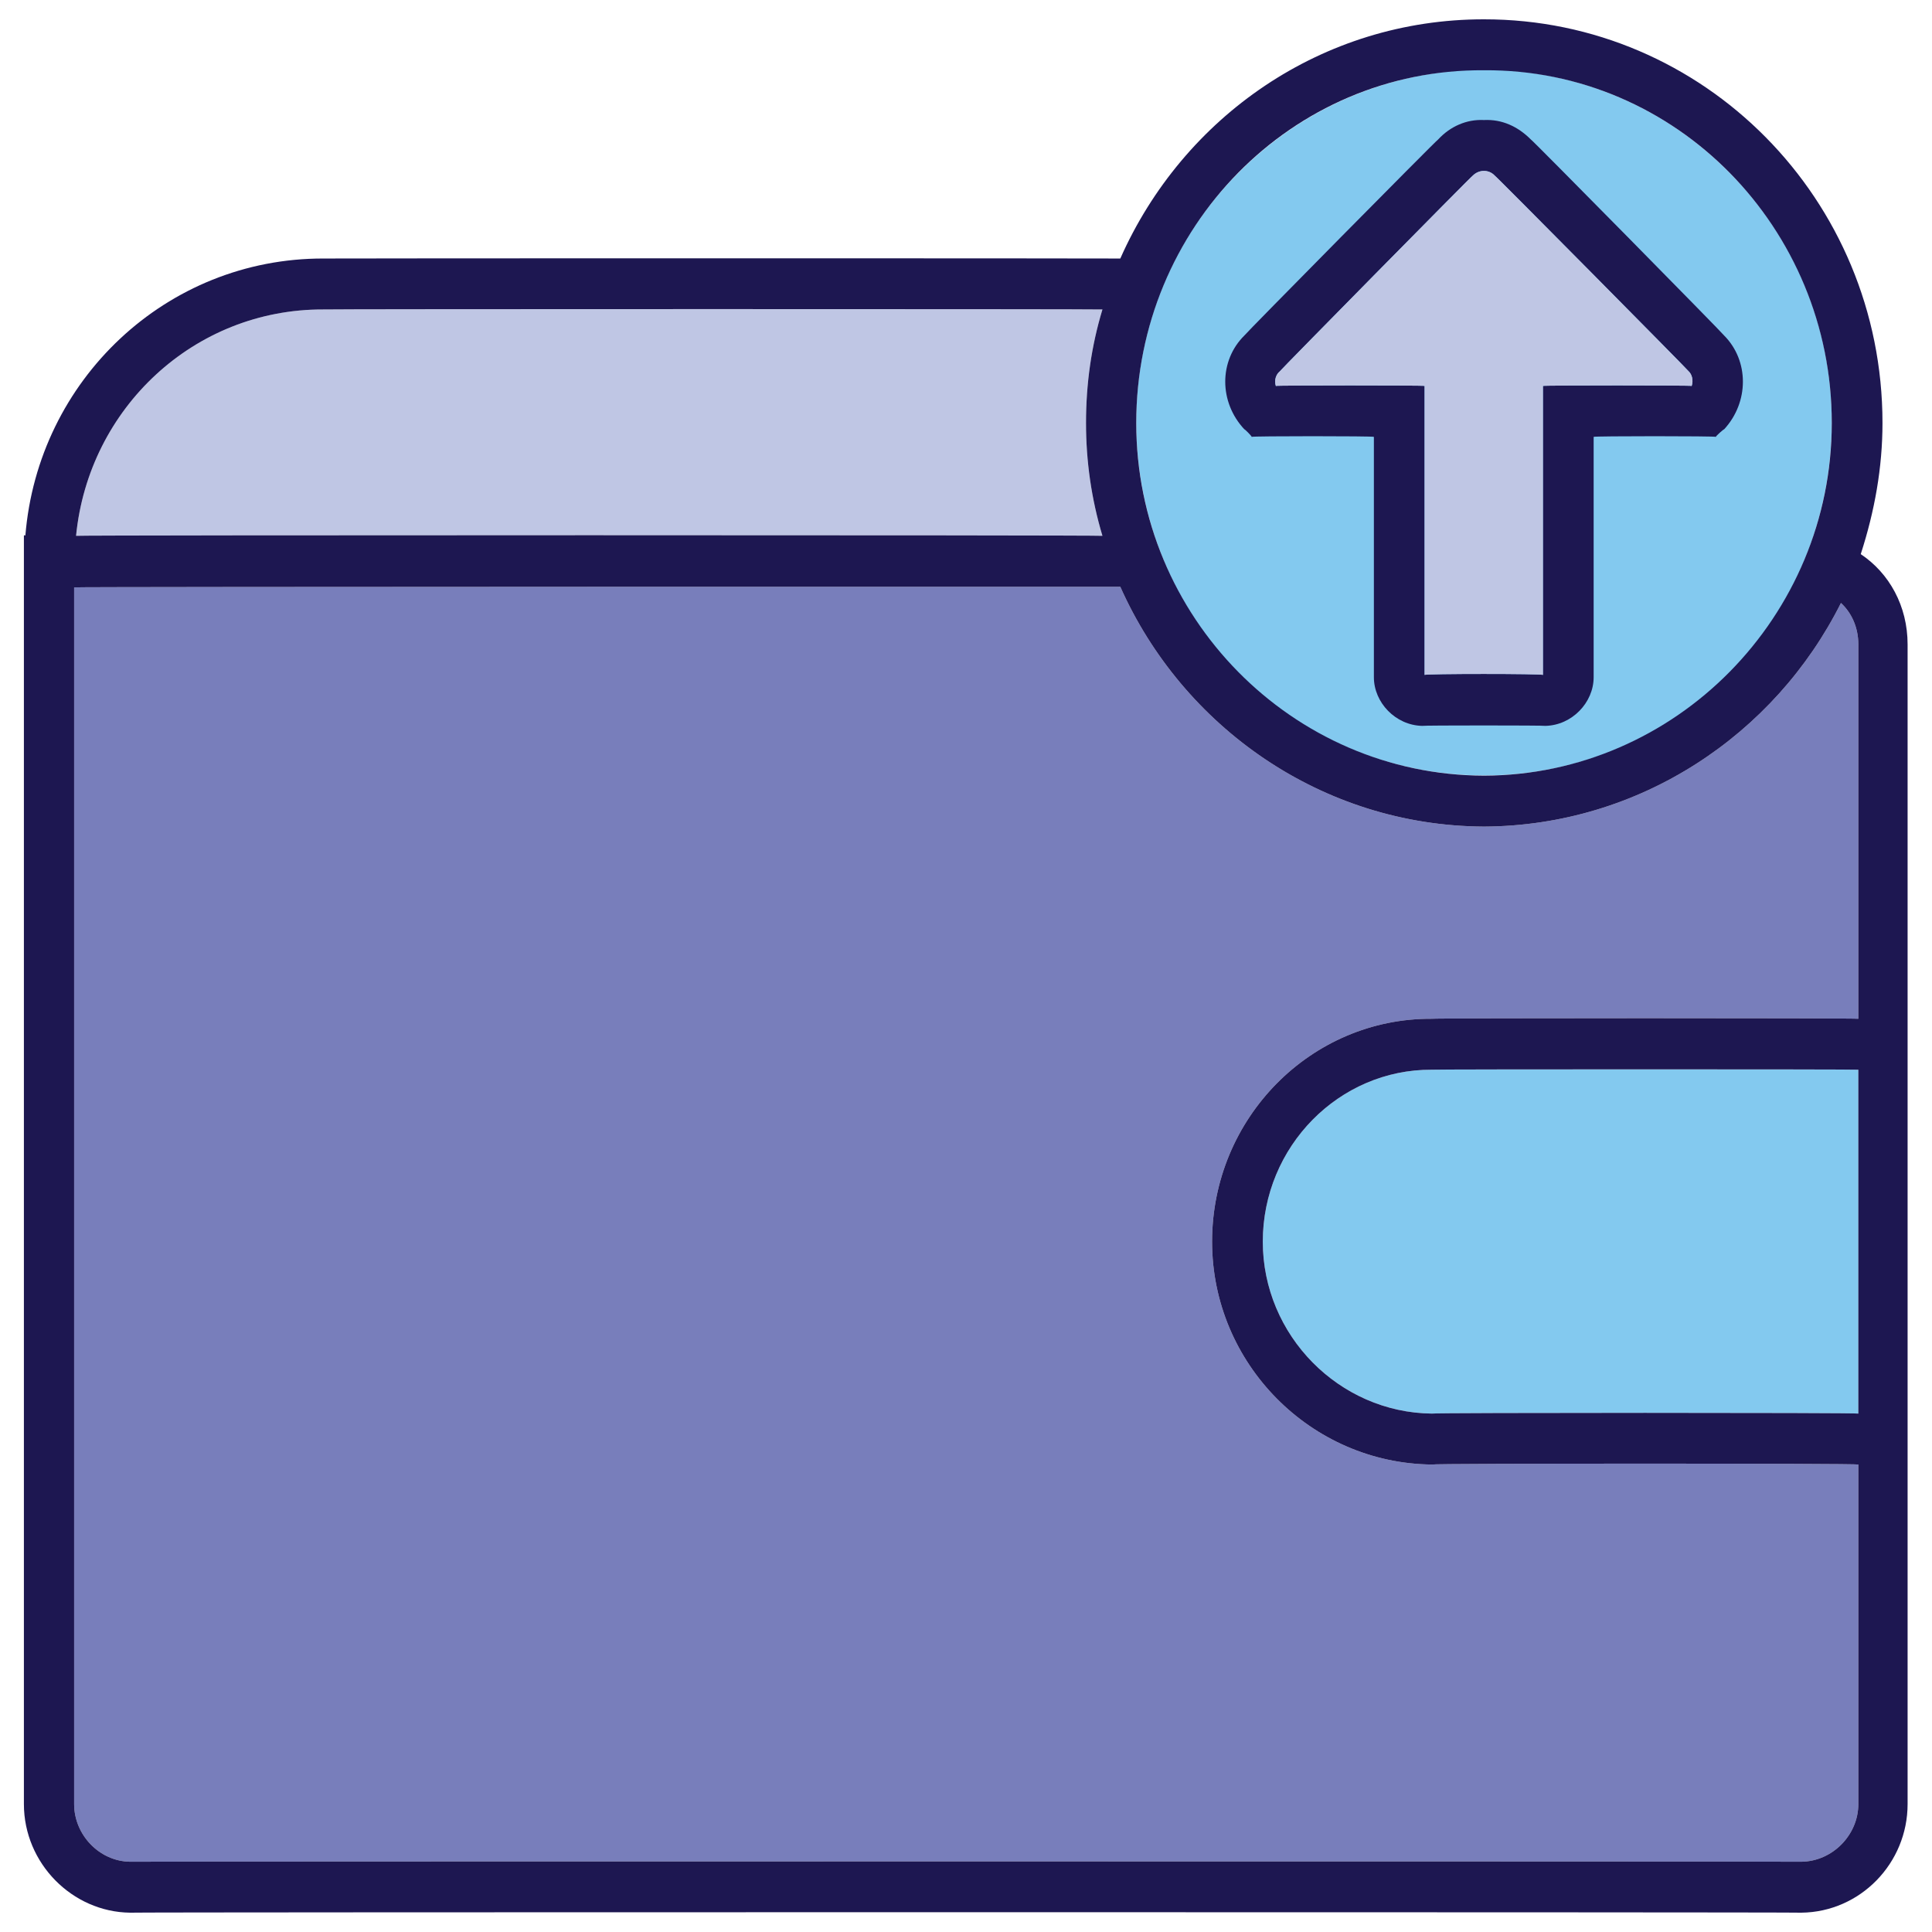 <svg xmlns="http://www.w3.org/2000/svg" version="1.1" xmlns:xlink="http://www.w3.org/1999/xlink" width="100%" height="100%" id="svgWorkerArea" viewBox="0 0 400 400" xmlns:artdraw="https://artdraw.muisca.co" style="background: white;"><defs id="defsdoc"><pattern id="patternBool" x="0" y="0" width="10" height="10" patternUnits="userSpaceOnUse" patternTransform="rotate(35)"><circle cx="5" cy="5" r="4" style="stroke: none;fill: #ff000070;"></circle></pattern></defs><g id="fileImp-365860030" class="cosito"><path id="circleImp-494603" fill="#83C9EF" class="grouped" d="M256.248 139.204C228.248 110.467 228.248 64.267 256.248 35.936 284.448 7.267 330.148 7.267 358.248 35.934 386.248 64.267 386.248 110.467 358.248 139.202 330.148 167.667 284.448 167.667 256.248 139.204 256.248 138.967 256.248 138.967 256.248 139.204"></path><path id="pathImp-377019260" fill="#BFC6E4" class="grouped" d="M66.948 64.069C66.948 63.967 228.248 63.967 228.248 64.069 225.948 71.667 224.848 79.467 224.848 87.568 224.848 95.467 225.948 103.267 228.248 110.938 228.248 110.767 15.748 110.767 15.748 110.938 18.348 84.467 40.248 63.967 66.948 64.069 66.948 63.967 66.948 63.967 66.948 64.069"></path><path id="pathImp-635296792" fill="#83C9EF" class="grouped" d="M384.748 292.669C384.748 292.467 296.448 292.467 296.448 292.669 277.248 292.467 261.448 276.467 261.448 257.07 261.448 237.367 277.248 221.367 296.448 221.472 296.448 221.367 384.748 221.367 384.748 221.472 384.748 221.367 384.748 292.467 384.748 292.669 384.748 292.467 384.748 292.467 384.748 292.669"></path><path id="pathImp-973218706" fill="#787EBB" class="grouped" d="M296.448 210.927C271.448 210.767 250.948 231.467 250.948 257.07 250.948 282.367 271.448 302.967 296.448 303.215 296.448 302.967 384.748 302.967 384.748 303.215 384.748 302.967 384.748 373.367 384.748 373.515 384.748 379.867 379.448 385.367 372.948 385.454 372.948 385.367 26.948 385.367 26.948 385.454 20.548 385.367 15.348 379.867 15.348 373.515 15.348 373.367 15.348 121.467 15.348 121.609 15.348 121.467 231.948 121.467 231.948 121.487 244.848 150.467 273.648 170.967 307.248 171.136 339.448 170.967 367.448 152.167 381.148 124.842 383.248 126.767 384.748 129.767 384.748 133.423 384.748 133.267 384.748 210.767 384.748 210.927 384.748 210.767 296.448 210.767 296.448 210.927 296.448 210.767 296.448 210.767 296.448 210.927"></path><path id="pathImp-979888991" fill="#1D1751" class="grouped" d="M385.248 114.728C388.148 105.767 389.748 96.767 389.748 87.568 389.748 41.267 352.748 3.967 307.248 4 273.748 3.967 244.948 24.167 231.948 53.523 231.948 53.467 66.948 53.467 66.948 53.523 34.448 53.467 7.848 78.667 5.248 110.938 5.248 110.767 4.948 110.767 4.948 110.938 4.948 110.767 4.948 373.367 4.948 373.516 4.948 385.767 14.948 395.867 26.948 396 26.948 395.867 372.948 395.867 372.948 396 385.148 395.867 394.948 385.767 394.948 373.516 394.948 373.367 394.948 133.267 394.948 133.423 394.948 125.467 391.148 118.667 385.248 114.728 385.248 114.667 385.248 114.667 385.248 114.728M307.248 14.546C346.948 14.267 379.248 47.167 379.248 87.568 379.248 127.667 346.948 160.467 307.248 160.59 267.448 160.467 235.248 127.667 235.248 87.568 235.248 47.167 267.448 14.267 307.248 14.546 307.248 14.267 307.248 14.267 307.248 14.546M66.948 64.069C66.948 63.967 228.248 63.967 228.248 64.069 225.948 71.667 224.848 79.467 224.848 87.568 224.848 95.467 225.948 103.267 228.248 110.938 228.248 110.767 15.748 110.767 15.748 110.938 18.348 84.467 40.248 63.967 66.948 64.069 66.948 63.967 66.948 63.967 66.948 64.069M384.748 292.669C384.748 292.467 296.448 292.467 296.448 292.669 277.248 292.467 261.448 276.467 261.448 257.07 261.448 237.367 277.248 221.367 296.448 221.472 296.448 221.367 384.748 221.367 384.748 221.472 384.748 221.367 384.748 292.467 384.748 292.669 384.748 292.467 384.748 292.467 384.748 292.669M296.448 210.927C271.448 210.767 250.948 231.467 250.948 257.07 250.948 282.367 271.448 302.967 296.448 303.215 296.448 302.967 384.748 302.967 384.748 303.215 384.748 302.967 384.748 373.367 384.748 373.515 384.748 379.867 379.448 385.367 372.948 385.454 372.948 385.367 26.948 385.367 26.948 385.454 20.548 385.367 15.348 379.867 15.348 373.515 15.348 373.367 15.348 121.467 15.348 121.609 15.348 121.467 231.948 121.467 231.948 121.487 244.848 150.467 273.648 170.967 307.248 171.136 339.448 170.967 367.448 152.167 381.148 124.842 383.248 126.767 384.748 129.767 384.748 133.423 384.748 133.267 384.748 210.767 384.748 210.927 384.748 210.767 296.448 210.767 296.448 210.927 296.448 210.767 296.448 210.767 296.448 210.927"></path><path id="pathImp-791263197" fill="#1D1751" class="grouped" d="M257.648 88.902C257.648 88.767 259.148 90.267 259.148 90.447 259.148 90.267 284.448 90.267 284.448 90.447 284.448 90.267 284.448 139.967 284.448 140.209 284.448 145.467 288.948 150.167 294.448 150.284 294.448 150.167 319.948 150.167 319.948 150.284 325.448 150.167 329.948 145.467 329.948 140.209 329.948 139.967 329.948 90.267 329.948 90.447 329.948 90.267 355.248 90.267 355.248 90.447 355.248 90.267 356.948 88.767 356.948 88.902 362.148 83.267 362.148 74.667 356.948 69.45 356.948 69.267 316.948 28.667 316.948 28.882 314.248 26.167 310.948 24.667 307.248 24.852 303.648 24.667 300.248 26.167 297.748 28.882 297.748 28.667 257.648 69.267 257.648 69.45 252.348 74.667 252.348 83.267 257.648 88.902 257.648 88.767 257.648 88.767 257.648 88.902M264.948 76.906C264.948 76.767 304.948 36.167 304.948 36.338 306.248 35.067 308.248 35.067 309.448 36.338 309.448 36.167 349.648 76.767 349.648 76.906 350.248 77.467 350.648 78.667 350.248 79.901 350.248 79.767 319.448 79.767 319.448 79.901 319.448 79.767 319.448 139.467 319.448 139.738 319.448 139.467 294.948 139.467 294.948 139.738 294.948 139.467 294.948 79.767 294.948 79.901 294.948 79.767 264.148 79.767 264.148 79.901 263.748 78.667 264.248 77.467 264.948 76.906 264.948 76.767 264.948 76.767 264.948 76.906"></path><path id="pathImp-146900902" fill="#BFC6E4" class="grouped" d="M264.948 76.906C264.948 76.767 304.948 36.167 304.948 36.338 306.248 35.067 308.248 35.067 309.448 36.338 309.448 36.167 349.648 76.767 349.648 76.906 350.248 77.467 350.648 78.667 350.248 79.901 350.248 79.767 319.448 79.767 319.448 79.901 319.448 79.767 319.448 139.467 319.448 139.738 319.448 139.467 294.948 139.467 294.948 139.738 294.948 139.467 294.948 79.767 294.948 79.901 294.948 79.767 264.148 79.767 264.148 79.901 263.748 78.667 264.248 77.467 264.948 76.906 264.948 76.767 264.948 76.767 264.948 76.906"></path></g></svg>